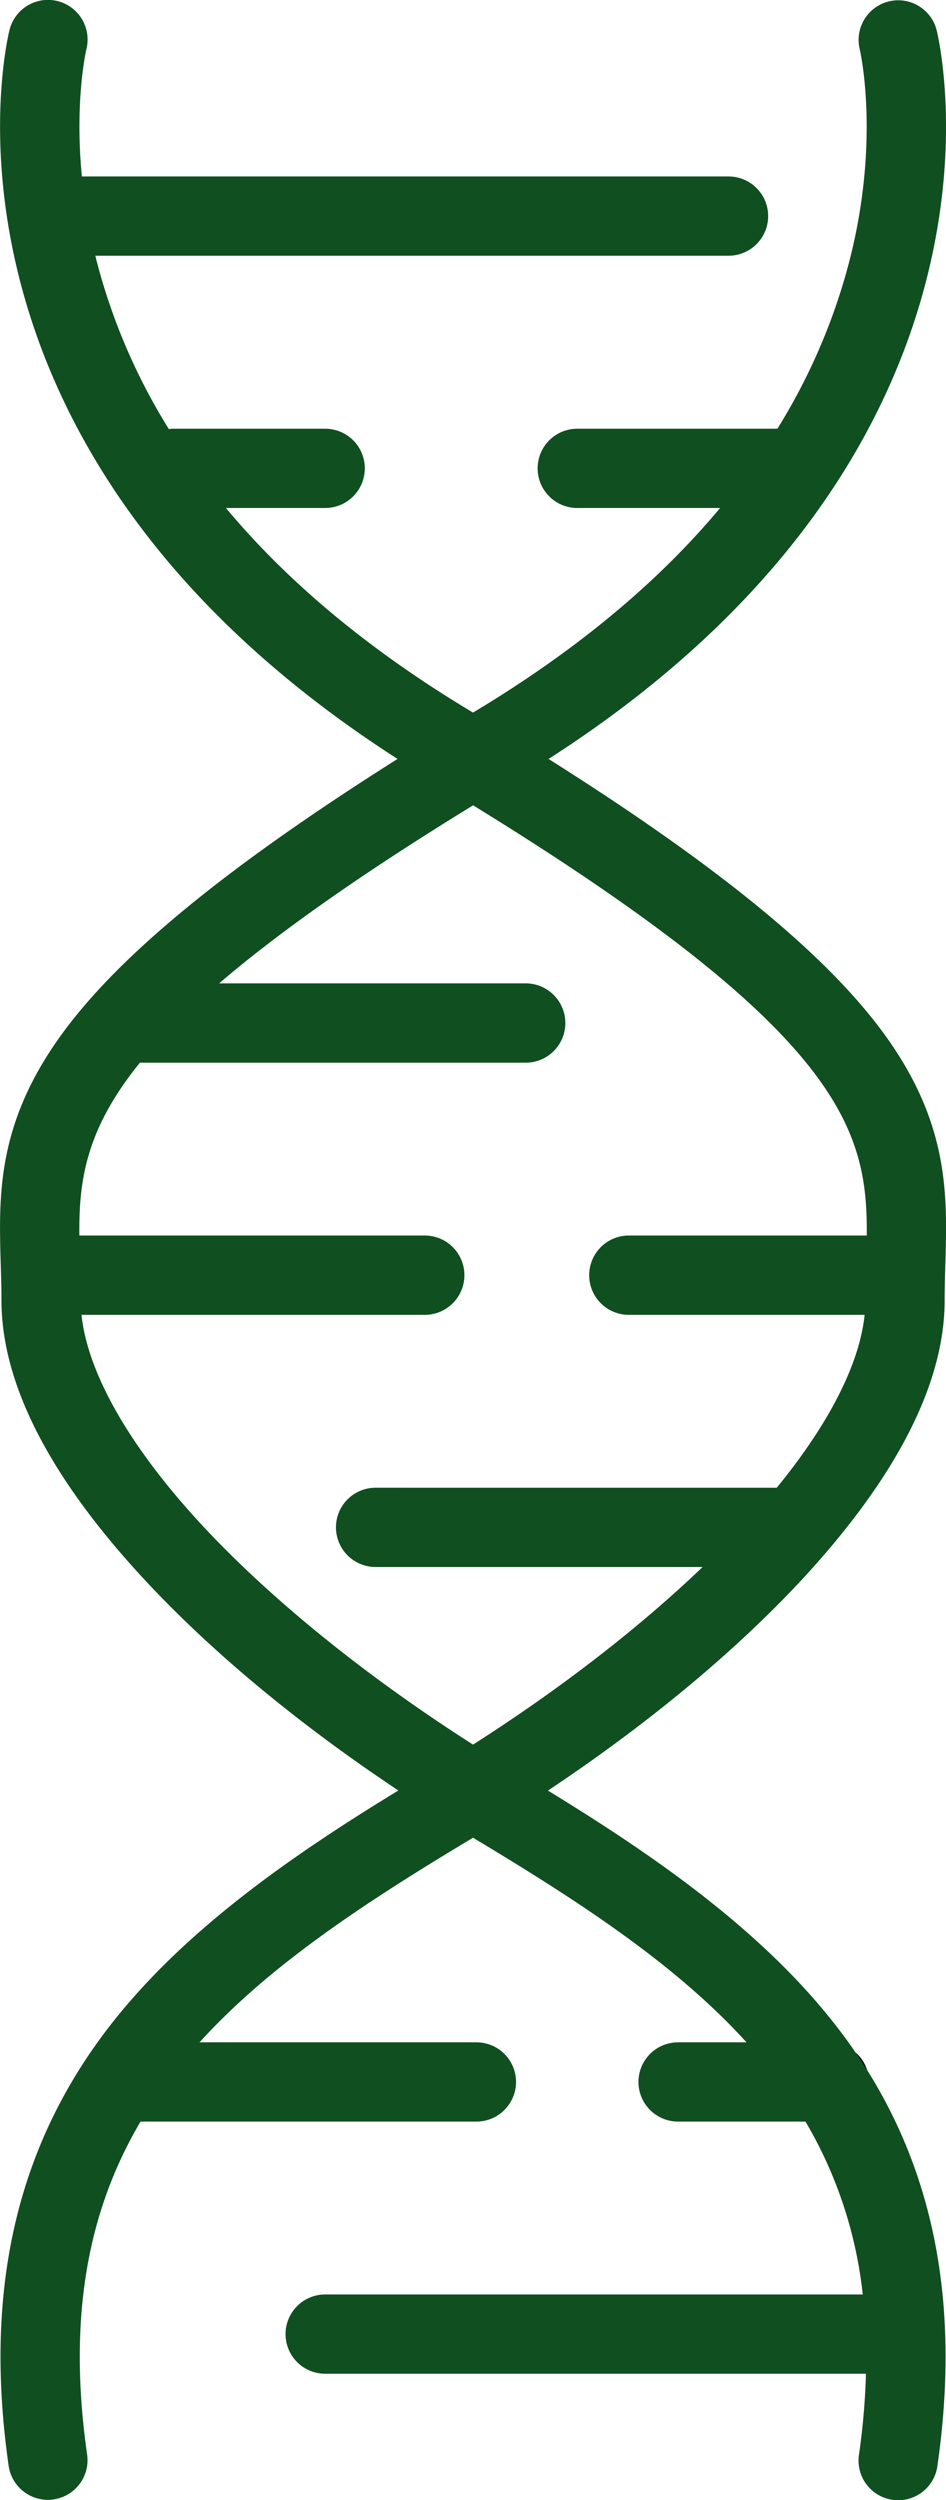 <svg id="allergeneIcon" data-name="Ebene 2" xmlns="http://www.w3.org/2000/svg" viewBox="0 0 271.92 718.41">
  <defs>
    <style>
      .allergeneFarbe {
        fill: #104f20;
      }
    </style>
  </defs>
  <title>Allergene</title>
  <path class="allergeneFarbe" d="M610.31,730.52l0,0c-1.22-1.84-2.53-3.64-3.89-5.45-21.76-29-54.17-51.18-84.45-69.72,28.72-19.13,53.65-39.82,73-60.62C622.17,565.34,636,538.36,636,514.49c0-3.52.1-7,.2-10.45.57-19.73,1.17-40.14-17.31-65.73-16.51-22.86-47.52-48.36-96.74-79.41,29.91-19.2,54.39-41.13,72.86-65.29,16.52-21.61,28.3-45,35-69.59,11.52-42.24,4-73.29,3.68-74.59a11.39,11.39,0,0,0-22.11,5.48c.07.27,6.45,27.57-3.89,64.36A174.26,174.26,0,0,1,587.93,264H530.4a11.39,11.39,0,0,0,0,22.78h41.06q-27,32.33-70.62,58.55l-.4.24-.41-.24q-43.59-26.15-70.62-58.55h28.53a11.39,11.39,0,0,0,0-22.78H414.46a10,10,0,0,0-1.46.1,174.25,174.25,0,0,1-19.81-44.81c-.47-1.68-.91-3.33-1.31-5h182a11.39,11.39,0,0,0,0-22.78H388c-2.09-21.75,1.19-36.12,1.31-36.6a11.39,11.39,0,0,0-22.11-5.49c-.33,1.3-7.84,32.35,3.68,74.59,6.7,24.57,18.48,48,35,69.59,18.47,24.16,42.94,46.09,72.86,65.29C429.5,390,398.5,415.45,382,438.31c-18.48,25.59-17.89,46-17.32,65.73.1,3.41.21,6.93.21,10.45,0,23.87,13.82,50.85,41.08,80.21,19.32,20.8,44.25,41.49,73,60.62C448.64,673.86,416.24,696,394.48,725c-25.6,34.14-34.61,74.82-27.53,124.38a11.41,11.41,0,0,0,11.27,9.79,11.14,11.14,0,0,0,1.62-.12,11.39,11.39,0,0,0,9.67-12.89c-5.77-40.35.63-70.77,15.36-95.69h96.54a11.39,11.39,0,1,0,0-22.78H421.83c20.08-22.14,47.47-40.11,78.2-58.55l.41-.25.4.25c30.73,18.44,58.12,36.41,78.2,58.55H559.38a11.39,11.39,0,0,0,0,22.78H596a123.83,123.83,0,0,1,16.46,49.68H457.94a11.39,11.39,0,0,0,0,22.78H613.38a201.66,201.66,0,0,1-2,23.23,11.39,11.39,0,1,0,22.55,3.22c6.35-44.47-.24-81.79-20.16-113.65Q612.1,733.12,610.31,730.52ZM500.44,642.14c-30.74-19.62-58-41.67-77.78-62.94-20.82-22.42-33-43.71-34.76-60.56h99a11.4,11.4,0,0,0,0-22.79H387.28c-.14-15.48,1.68-30.29,17.41-49.67H515.91a11.4,11.4,0,0,0,0-22.79H427.46c16.63-14.26,40-30.91,73-51.17,106.09,65.27,113.43,93.16,113.15,123.63H544.89a11.4,11.4,0,0,0,0,22.79H613c-1.46,14.1-10.23,31.31-25.26,49.68H472.43a11.39,11.39,0,1,0,0,22.78h94C548.21,608.57,525.47,626.16,500.44,642.14Z" transform="translate(-364.47 -140.8)"/>
  <path d="M613.75,735.77q-1.65-2.65-3.44-5.25A11.29,11.29,0,0,1,613.75,735.77Z" transform="translate(-364.47 -140.8)"/>
</svg>

